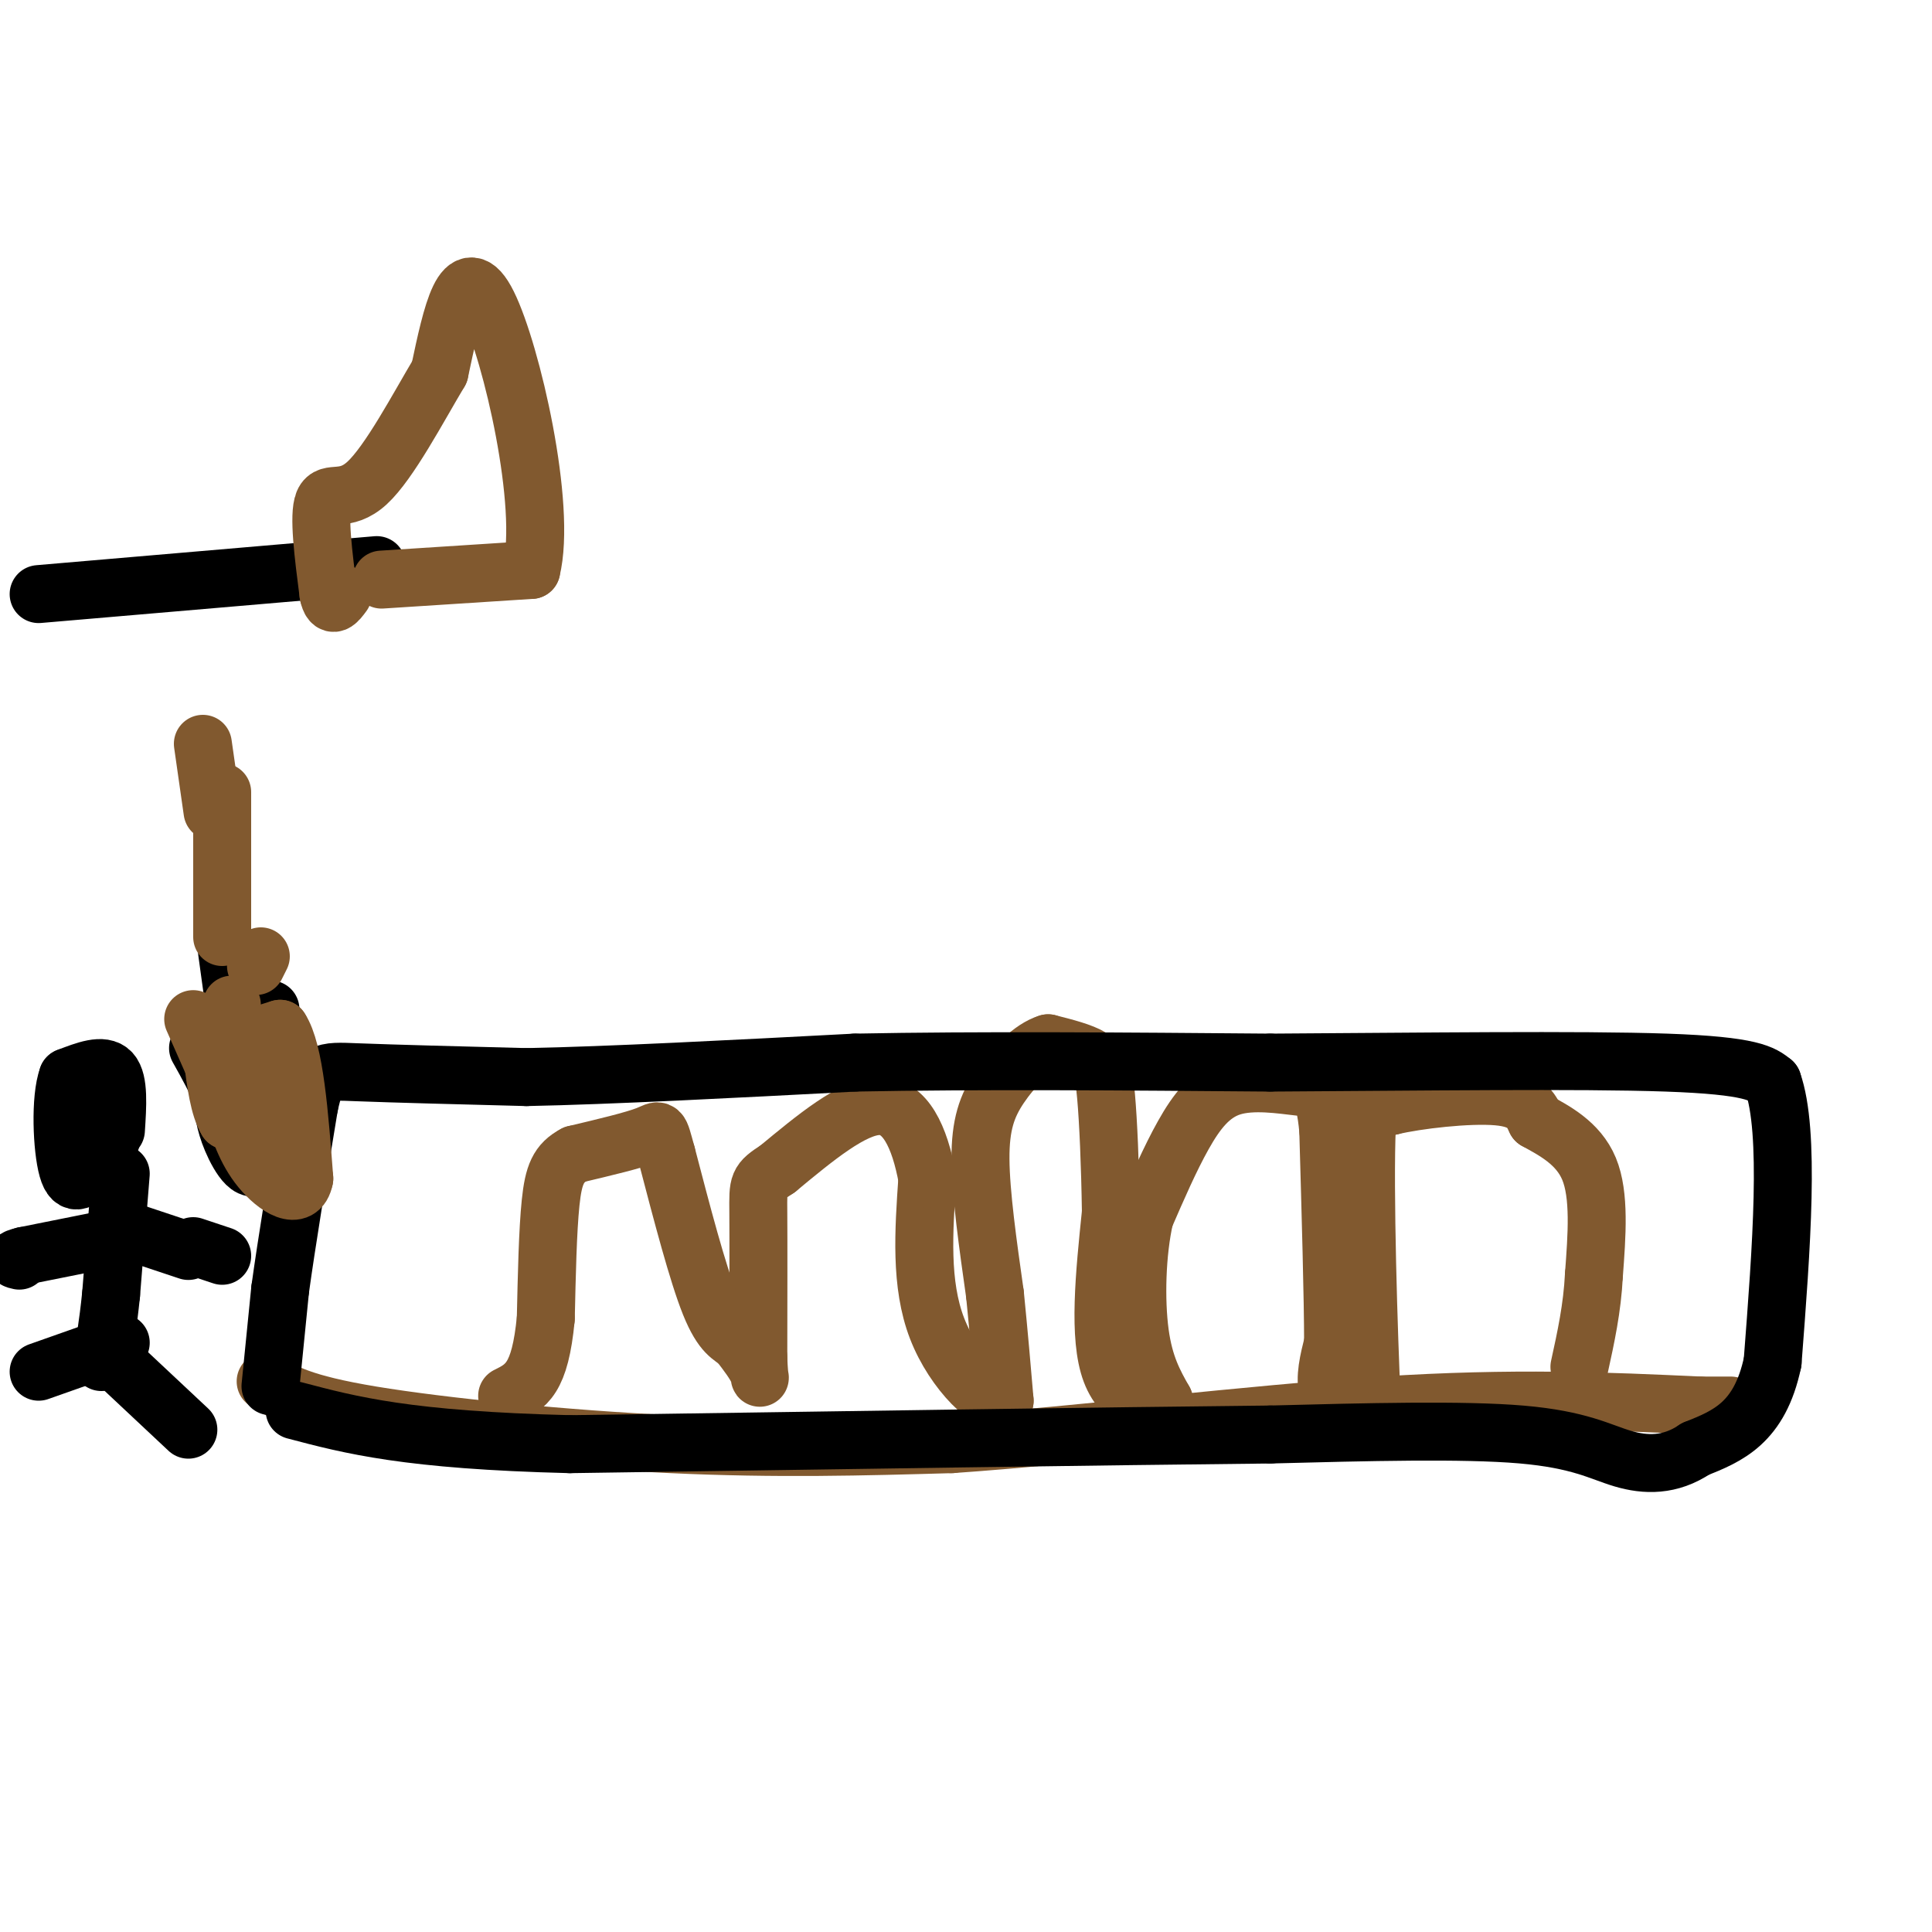 <svg viewBox='0 0 400 400' version='1.1' xmlns='http://www.w3.org/2000/svg' xmlns:xlink='http://www.w3.org/1999/xlink'><g fill='none' stroke='#81592f' stroke-width='12' stroke-linecap='round' stroke-linejoin='round'><path d='M55,286c3.689,2.289 7.378,4.578 22,7c14.622,2.422 40.178,4.978 62,6c21.822,1.022 39.911,0.511 58,0'/><path d='M197,299c25.867,-1.778 61.533,-6.222 89,-8c27.467,-1.778 46.733,-0.889 66,0'/><path d='M352,291c11.000,0.000 5.500,0.000 0,0'/><path d='M287,294c0.000,0.000 -2.000,-1.000 -2,-1'/><path d='M285,293c-0.500,-0.667 -0.750,-1.833 -1,-3'/><path d='M284,290c-0.600,-12.956 -1.600,-43.844 -1,-57c0.600,-13.156 2.800,-8.578 5,-4'/><path d='M288,229c5.311,-1.289 16.089,-2.511 22,-2c5.911,0.511 6.956,2.756 8,5'/><path d='M318,232c3.644,2.022 8.756,4.578 11,10c2.244,5.422 1.622,13.711 1,22'/><path d='M330,264c-0.333,6.833 -1.667,12.917 -3,19'/><path d='M281,294c-2.583,-1.667 -5.167,-3.333 -6,-6c-0.833,-2.667 0.083,-6.333 1,-10'/><path d='M276,278c0.000,-9.000 -0.500,-26.500 -1,-44'/><path d='M275,234c-0.799,-8.740 -2.297,-8.590 -6,-9c-3.703,-0.410 -9.612,-1.380 -14,0c-4.388,1.380 -7.254,5.108 -10,10c-2.746,4.892 -5.373,10.946 -8,17'/><path d='M237,252c-1.689,7.356 -1.911,17.244 -1,24c0.911,6.756 2.956,10.378 5,14'/><path d='M241,290c-1.667,2.311 -8.333,1.089 -11,-6c-2.667,-7.089 -1.333,-20.044 0,-33'/><path d='M230,251c-0.155,-10.095 -0.542,-18.833 -1,-24c-0.458,-5.167 -0.988,-6.762 -3,-8c-2.012,-1.238 -5.506,-2.119 -9,-3'/><path d='M217,216c-3.381,1.012 -7.333,5.042 -10,9c-2.667,3.958 -4.048,7.845 -4,15c0.048,7.155 1.524,17.577 3,28'/><path d='M206,268c0.833,8.333 1.417,15.167 2,22'/><path d='M208,290c-2.711,1.467 -10.489,-5.867 -14,-15c-3.511,-9.133 -2.756,-20.067 -2,-31'/><path d='M192,244c-1.600,-8.733 -4.600,-15.067 -10,-15c-5.400,0.067 -13.200,6.533 -21,13'/><path d='M161,242c-4.156,2.689 -4.044,2.911 -4,9c0.044,6.089 0.022,18.044 0,30'/><path d='M157,281c0.178,5.600 0.622,4.600 0,3c-0.622,-1.600 -2.311,-3.800 -4,-6'/><path d='M153,278c-1.556,-1.333 -3.444,-1.667 -6,-8c-2.556,-6.333 -5.778,-18.667 -9,-31'/><path d='M138,239c-1.622,-5.889 -1.178,-5.111 -4,-4c-2.822,1.111 -8.911,2.556 -15,4'/><path d='M119,239c-3.400,1.778 -4.400,4.222 -5,10c-0.600,5.778 -0.800,14.889 -1,24'/><path d='M113,273c-0.600,6.222 -1.600,9.778 -3,12c-1.400,2.222 -3.200,3.111 -5,4'/></g>
<g fill='none' stroke='#000000' stroke-width='12' stroke-linecap='round' stroke-linejoin='round'><path d='M56,287c0.000,0.000 2.000,-20.000 2,-20'/><path d='M58,267c1.333,-9.667 3.667,-23.833 6,-38'/><path d='M64,229c1.600,-7.511 2.600,-7.289 10,-7c7.400,0.289 21.200,0.644 35,1'/><path d='M109,223c17.167,-0.333 42.583,-1.667 68,-3'/><path d='M177,220c25.667,-0.500 55.833,-0.250 86,0'/><path d='M263,220c30.622,-0.178 64.178,-0.622 82,0c17.822,0.622 19.911,2.311 22,4'/><path d='M367,224c3.667,10.333 1.833,34.167 0,58'/><path d='M367,282c-2.667,12.667 -9.333,15.333 -16,18'/><path d='M351,300c-5.238,3.536 -10.333,3.375 -15,2c-4.667,-1.375 -8.905,-3.964 -21,-5c-12.095,-1.036 -32.048,-0.518 -52,0'/><path d='M263,297c-32.833,0.333 -88.917,1.167 -145,2'/><path d='M118,299c-33.667,-0.833 -45.333,-3.917 -57,-7'/><path d='M24,234c0.333,-5.083 0.667,-10.167 -1,-12c-1.667,-1.833 -5.333,-0.417 -9,1'/><path d='M14,223c-1.622,4.378 -1.178,14.822 0,19c1.178,4.178 3.089,2.089 5,0'/><path d='M19,242c1.500,-1.000 2.750,-3.500 4,-6'/><path d='M25,243c0.000,0.000 -2.000,25.000 -2,25'/><path d='M23,268c-0.667,6.500 -1.333,10.250 -2,14'/><path d='M23,281c0.000,0.000 16.000,15.000 16,15'/><path d='M25,278c0.000,0.000 -17.000,6.000 -17,6'/><path d='M27,255c0.000,0.000 12.000,4.000 12,4'/><path d='M20,257c0.000,0.000 -15.000,3.000 -15,3'/><path d='M5,260c-2.667,0.667 -1.833,0.833 -1,1'/><path d='M40,258c0.000,0.000 6.000,2.000 6,2'/><path d='M47,197c0.000,0.000 4.000,29.000 4,29'/><path d='M56,209c-0.222,13.333 -0.444,26.667 -2,31c-1.556,4.333 -4.444,-0.333 -6,-4c-1.556,-3.667 -1.778,-6.333 -2,-9'/><path d='M46,227c-1.167,-3.167 -3.083,-6.583 -5,-10'/><path d='M8,123c0.000,0.000 70.000,-6.000 70,-6'/></g>
<g fill='none' stroke='#81592f' stroke-width='12' stroke-linecap='round' stroke-linejoin='round'><path d='M79,120c0.000,0.000 31.000,-2.000 31,-2'/><path d='M110,118c3.267,-13.156 -4.067,-45.044 -9,-55c-4.933,-9.956 -7.467,2.022 -10,14'/><path d='M91,77c-4.393,7.357 -10.375,18.750 -15,23c-4.625,4.250 -7.893,1.357 -9,4c-1.107,2.643 -0.054,10.821 1,19'/><path d='M68,123c0.667,3.167 1.833,1.583 3,0'/><path d='M48,214c0.000,0.000 0.000,-6.000 0,-6'/><path d='M46,194c0.000,0.000 0.000,-25.000 0,-25'/><path d='M46,169c0.000,-5.000 0.000,-5.000 0,-5'/><path d='M53,214c0.000,0.000 1.000,15.000 1,15'/><path d='M54,229c0.467,3.800 1.133,5.800 0,6c-1.133,0.200 -4.067,-1.400 -7,-3'/><path d='M47,232c-1.667,-2.667 -2.333,-7.833 -3,-13'/><path d='M45,217c0.000,0.000 13.000,-4.000 13,-4'/><path d='M58,213c3.000,4.500 4.000,17.750 5,31'/><path d='M63,244c-0.956,4.956 -5.844,1.844 -9,-2c-3.156,-3.844 -4.578,-8.422 -6,-13'/><path d='M48,229c-2.333,-5.167 -5.167,-11.583 -8,-18'/><path d='M53,200c0.000,0.000 1.000,-2.000 1,-2'/><path d='M44,168c0.000,0.000 -2.000,-14.000 -2,-14'/></g>
</svg>